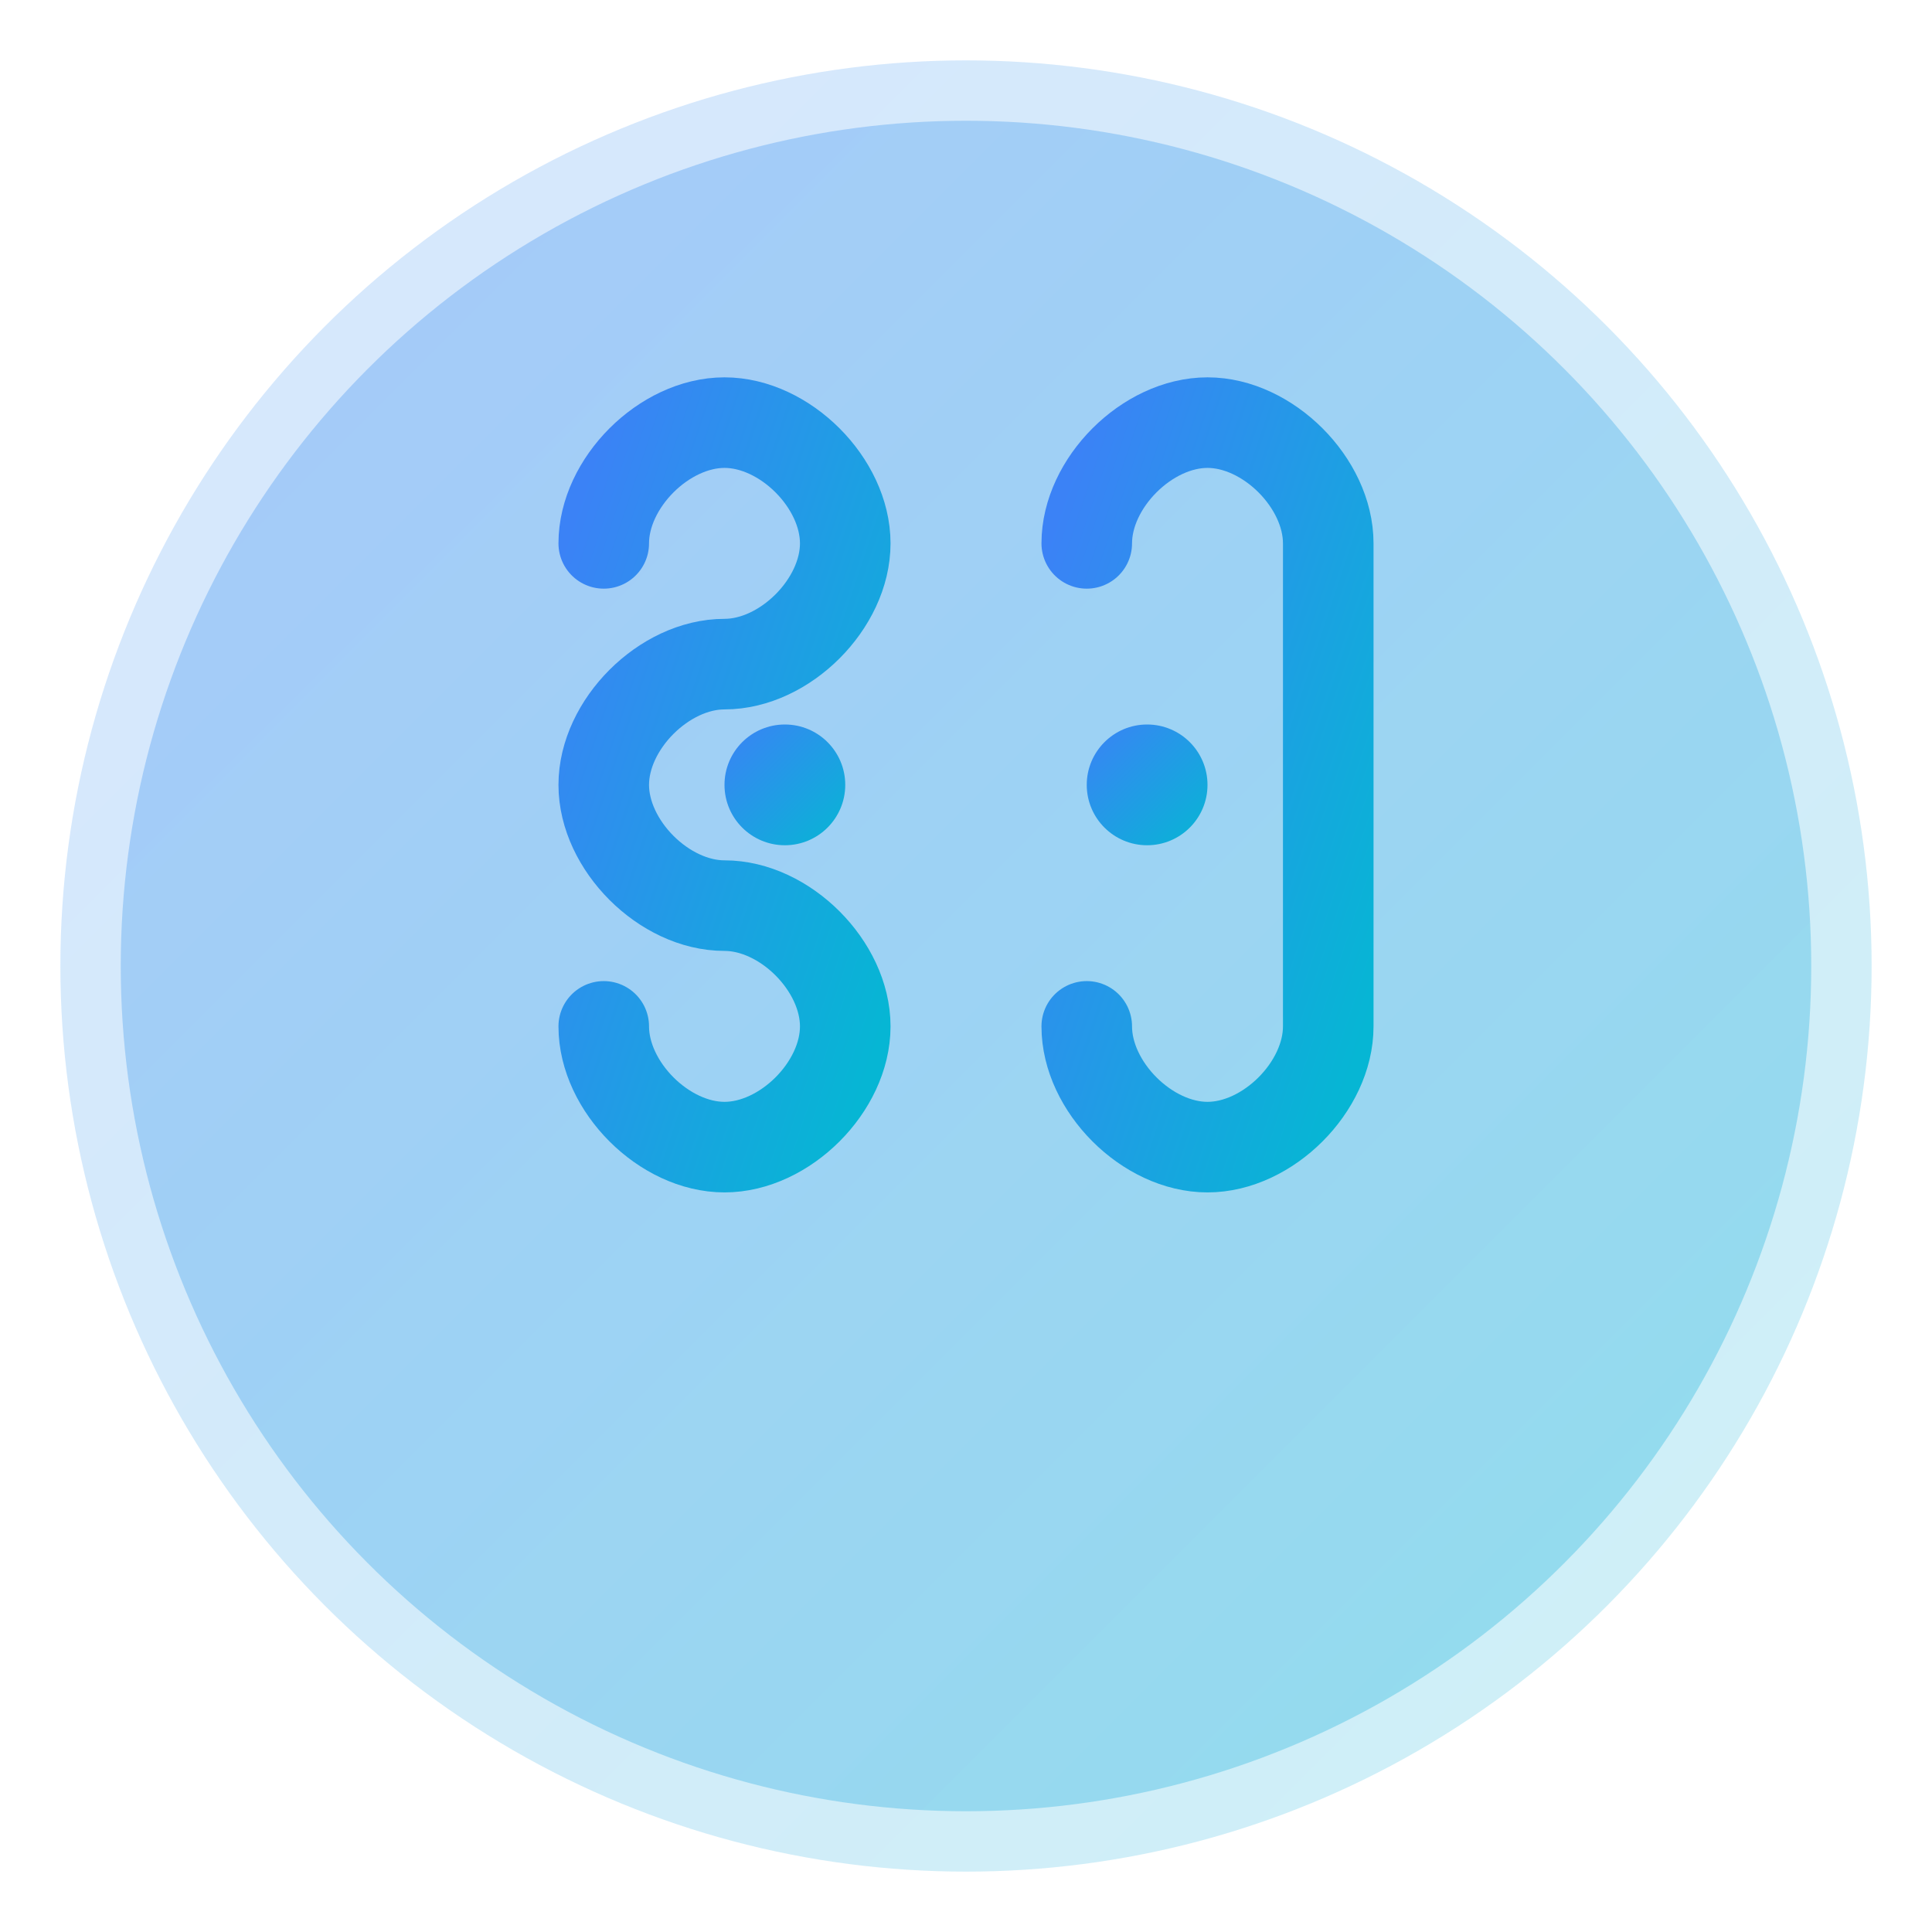 <svg width="64" height="64" viewBox="0 0 64 64" fill="none" xmlns="http://www.w3.org/2000/svg">
  <defs>
    <linearGradient id="scGradient" x1="0%" y1="0%" x2="100%" y2="100%">
      <stop offset="0%" style="stop-color:#3B82F6;stop-opacity:1" />
      <stop offset="100%" style="stop-color:#06B6D4;stop-opacity:1" />
    </linearGradient>
    <linearGradient id="scGradientDark" x1="0%" y1="0%" x2="100%" y2="100%">
      <stop offset="0%" style="stop-color:#2563EB;stop-opacity:1" />
      <stop offset="100%" style="stop-color:#0891B2;stop-opacity:1" />
    </linearGradient>
  </defs>
  <!-- Background circle with gradient -->
  <circle cx="32" cy="32" r="30" fill="url(#scGradient)" opacity="0.2"/>
  <circle cx="32" cy="32" r="28" fill="url(#scGradient)" opacity="0.3"/>
  
  <!-- S Letter -->
  <path d="M20 18 C20 16, 22 14, 24 14 C26 14, 28 16, 28 18 C28 20, 26 22, 24 22 C22 22, 20 24, 20 26 C20 28, 22 30, 24 30 C26 30, 28 32, 28 34 C28 36, 26 38, 24 38 C22 38, 20 36, 20 34" 
        stroke="url(#scGradient)" 
        stroke-width="3" 
        fill="none" 
        stroke-linecap="round" 
        stroke-linejoin="round"/>
  
  <!-- C Letter -->
  <path d="M36 18 C36 16, 38 14, 40 14 C42 14, 44 16, 44 18 C44 20, 44 24, 44 26 C44 28, 44 32, 44 34 C44 36, 42 38, 40 38 C38 38, 36 36, 36 34" 
        stroke="url(#scGradient)" 
        stroke-width="3" 
        fill="none" 
        stroke-linecap="round" 
        stroke-linejoin="round"/>
  
  <!-- Accent dots -->
  <circle cx="26" cy="26" r="2" fill="url(#scGradient)"/>
  <circle cx="38" cy="26" r="2" fill="url(#scGradient)"/>
</svg>

